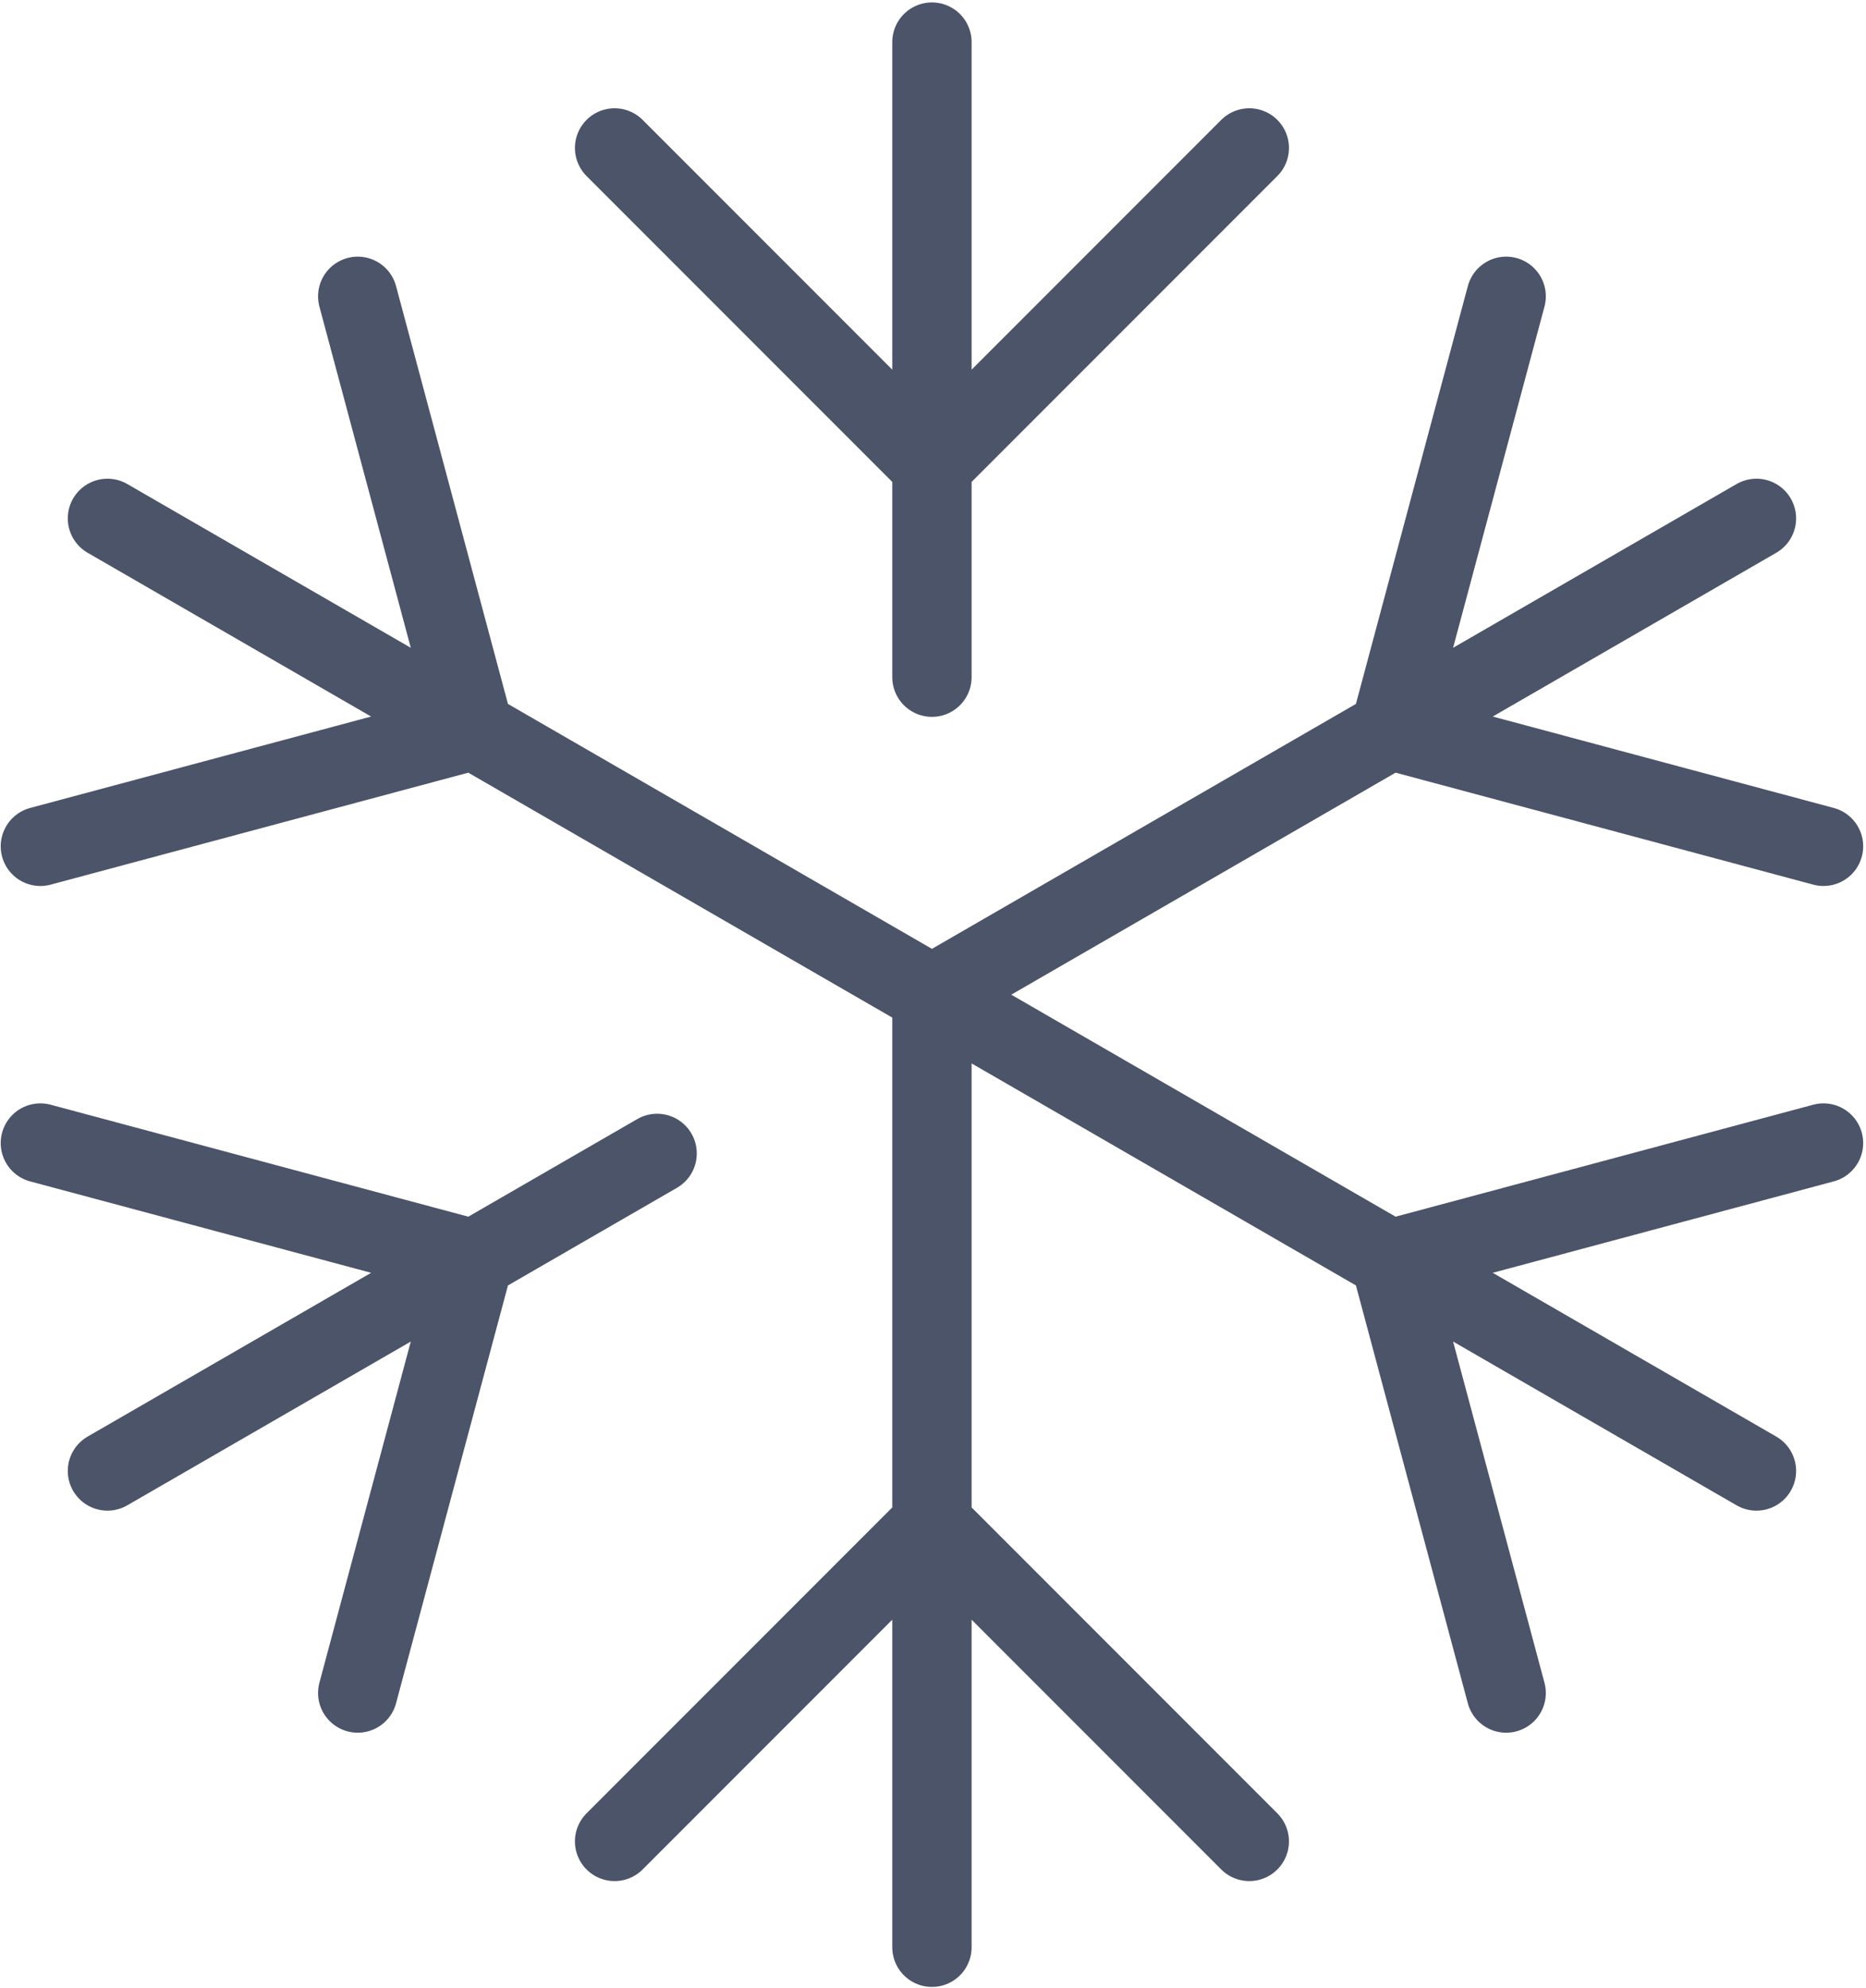 <?xml version="1.0" encoding="UTF-8"?> <svg xmlns="http://www.w3.org/2000/svg" width="588" height="626" viewBox="0 0 588 626" fill="none"> <path d="M293.666 479.931L193.666 579.931M293.666 479.931L393.666 579.931M293.666 479.931V313.265M293.666 479.931V613.265M293.666 313.265L438.003 229.931M293.666 313.265L149.328 229.932M293.666 313.265L438.003 396.598M193.666 46.598L293.666 146.598L393.666 46.598M438.003 229.931L553.473 163.265M438.003 229.931L574.609 266.531M438.003 229.931L474.609 93.327M149.328 229.932L12.725 266.535M149.328 229.932L112.725 93.329M149.328 229.932L33.86 163.265M438.003 396.598L474.606 533.201M438.003 396.598L574.606 359.995M438.003 396.598L553.476 463.265M293.666 13.265V213.265M33.86 463.265L207.065 363.265M112.725 533.198L149.328 396.595L12.725 359.995" stroke="#4C5469" stroke-width="25" stroke-linecap="round" stroke-linejoin="round"></path> </svg> 